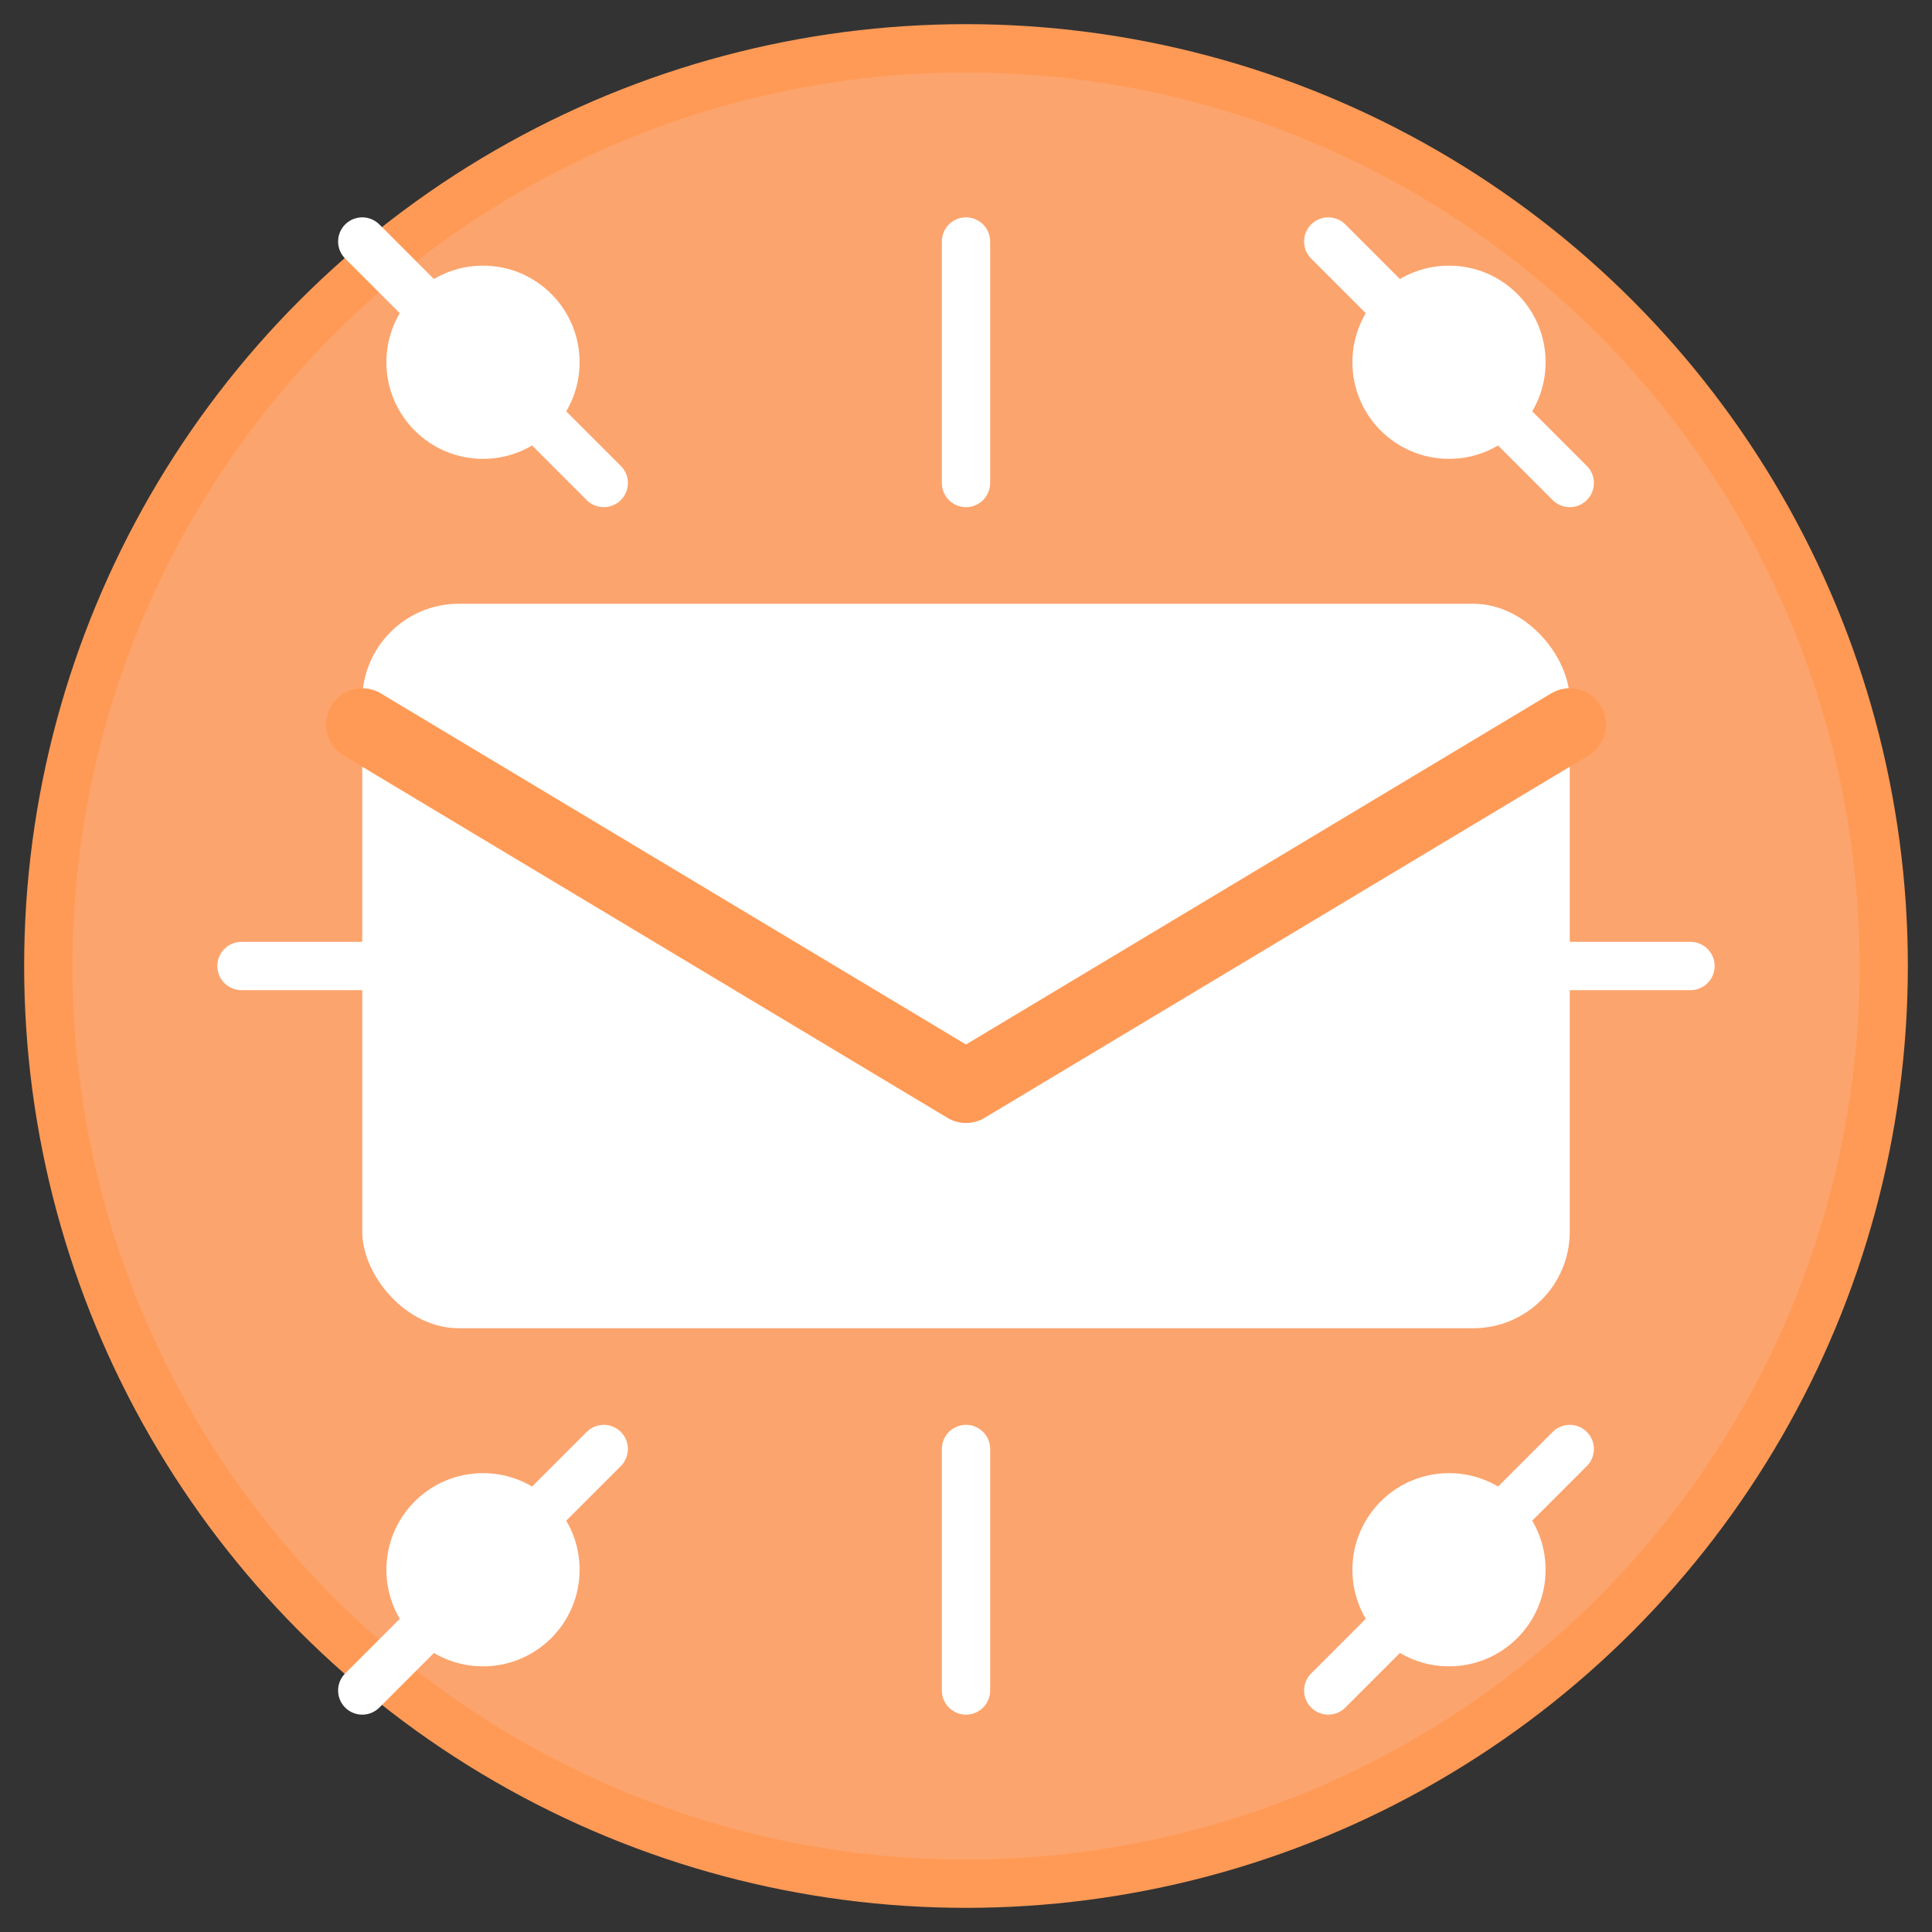 <svg width="80" height="80" viewBox="0 0 80 80" fill="none" xmlns="http://www.w3.org/2000/svg">
  <rect x="0" y="0" width="80" height="80" fill="#333333" stroke="none"/>
  <circle cx="40" cy="40" r="38" fill="#fca46d" stroke="#ff9a56" stroke-width="2"/>
  <rect x="15" y="25" width="50" height="30" fill="white" rx="4"/>
  <path d="M15 30L40 45L65 30" stroke="#ff9a56" stroke-width="3" stroke-linecap="round" stroke-linejoin="round"/>
  <circle cx="20" cy="15" r="4" fill="white"/>
  <circle cx="60" cy="15" r="4" fill="white"/>
  <circle cx="20" cy="65" r="4" fill="white"/>
  <circle cx="60" cy="65" r="4" fill="white"/>
  <path d="M15 10L25 20M55 10L65 20M15 70L25 60M55 70L65 60" stroke="white" stroke-width="2" stroke-linecap="round"/>
  <path d="M10 40L20 40M60 40L70 40M40 10L40 20M40 60L40 70" stroke="white" stroke-width="2" stroke-linecap="round"/>
</svg>
